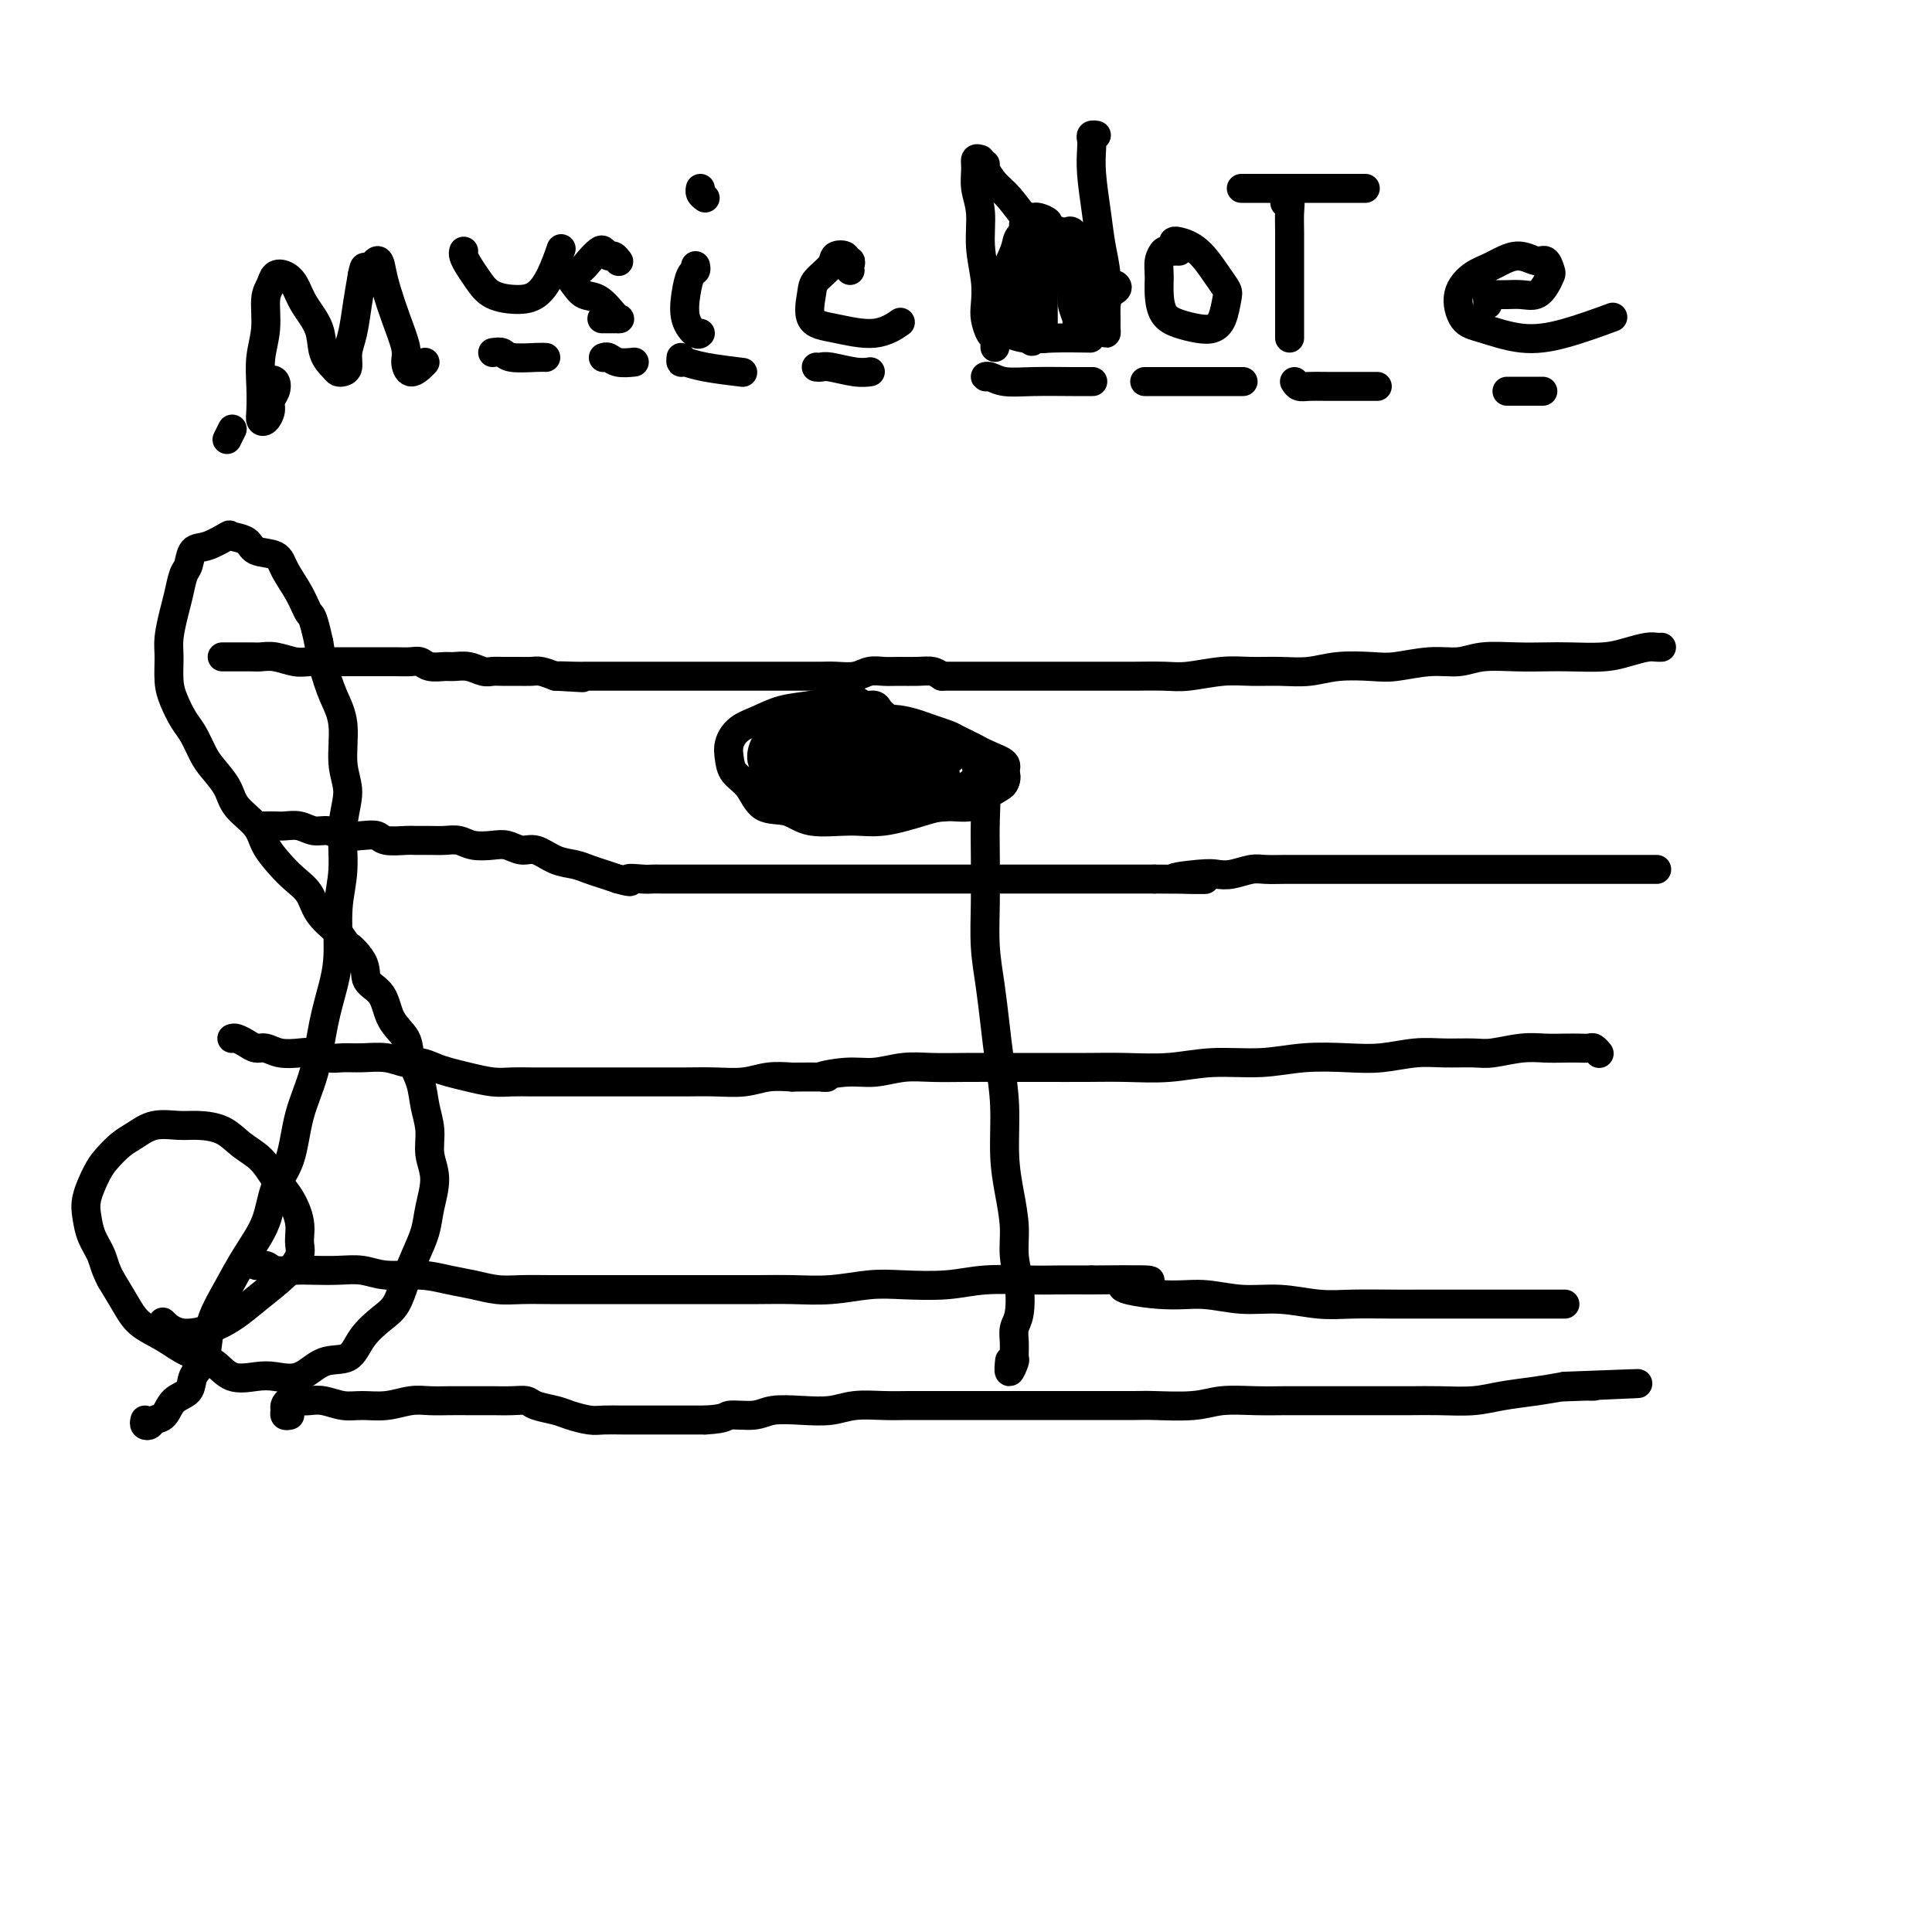 <svg viewBox='0 0 400 400' version='1.1' xmlns='http://www.w3.org/2000/svg' xmlns:xlink='http://www.w3.org/1999/xlink'><g fill='none' stroke='#000000' stroke-width='6' stroke-linecap='round' stroke-linejoin='round'><path d='M46,136c0.811,-0.001 1.623,-0.001 2,0c0.377,0.001 0.320,0.004 1,0c0.680,-0.004 2.096,-0.015 3,0c0.904,0.015 1.294,0.057 2,0c0.706,-0.057 1.726,-0.211 3,0c1.274,0.211 2.801,0.789 4,1c1.199,0.211 2.068,0.057 3,0c0.932,-0.057 1.925,-0.015 3,0c1.075,0.015 2.231,0.004 3,0c0.769,-0.004 1.149,-0.001 2,0c0.851,0.001 2.171,0.001 3,0c0.829,-0.001 1.167,-0.001 2,0c0.833,0.001 2.161,0.004 3,0c0.839,-0.004 1.187,-0.015 2,0c0.813,0.015 2.090,0.057 3,0c0.910,-0.057 1.454,-0.212 2,0c0.546,0.212 1.095,0.793 2,1c0.905,0.207 2.168,0.041 3,0c0.832,-0.041 1.233,0.041 2,0c0.767,-0.041 1.899,-0.207 3,0c1.101,0.207 2.172,0.788 3,1c0.828,0.212 1.414,0.056 2,0c0.586,-0.056 1.171,-0.012 2,0c0.829,0.012 1.903,-0.007 3,0c1.097,0.007 2.219,0.040 3,0c0.781,-0.040 1.223,-0.154 2,0c0.777,0.154 1.888,0.577 3,1'/><path d='M115,140c10.743,0.619 3.100,0.166 1,0c-2.100,-0.166 1.342,-0.044 3,0c1.658,0.044 1.532,0.012 2,0c0.468,-0.012 1.529,-0.003 2,0c0.471,0.003 0.353,0.001 1,0c0.647,-0.001 2.060,-0.000 3,0c0.940,0.000 1.407,0.000 2,0c0.593,-0.000 1.313,-0.000 2,0c0.687,0.000 1.342,0.000 2,0c0.658,-0.000 1.317,-0.000 2,0c0.683,0.000 1.388,0.000 2,0c0.612,-0.000 1.130,-0.000 2,0c0.870,0.000 2.091,0.000 3,0c0.909,-0.000 1.506,-0.000 2,0c0.494,0.000 0.884,0.000 2,0c1.116,-0.000 2.959,-0.000 4,0c1.041,0.000 1.279,0.000 2,0c0.721,-0.000 1.925,-0.000 3,0c1.075,0.000 2.020,0.000 3,0c0.980,-0.000 1.994,-0.000 3,0c1.006,0.000 2.006,0.001 3,0c0.994,-0.001 1.984,-0.004 3,0c1.016,0.004 2.057,0.015 3,0c0.943,-0.015 1.788,-0.057 3,0c1.212,0.057 2.793,0.212 4,0c1.207,-0.212 2.042,-0.789 3,-1c0.958,-0.211 2.038,-0.054 3,0c0.962,0.054 1.804,0.004 3,0c1.196,-0.004 2.745,0.037 4,0c1.255,-0.037 2.216,-0.154 3,0c0.784,0.154 1.392,0.577 2,1'/><path d='M195,140c13.078,0.000 5.774,0.000 4,0c-1.774,-0.000 1.984,-0.000 4,0c2.016,0.000 2.291,0.000 3,0c0.709,-0.000 1.852,-0.000 3,0c1.148,0.000 2.300,0.000 4,0c1.700,-0.000 3.949,-0.000 6,0c2.051,0.000 3.904,0.001 6,0c2.096,-0.001 4.436,-0.004 6,0c1.564,0.004 2.352,0.015 4,0c1.648,-0.015 4.154,-0.057 6,0c1.846,0.057 3.031,0.212 5,0c1.969,-0.212 4.722,-0.793 7,-1c2.278,-0.207 4.079,-0.042 6,0c1.921,0.042 3.960,-0.040 6,0c2.040,0.040 4.081,0.203 6,0c1.919,-0.203 3.717,-0.771 6,-1c2.283,-0.229 5.052,-0.118 7,0c1.948,0.118 3.075,0.242 5,0c1.925,-0.242 4.647,-0.849 7,-1c2.353,-0.151 4.338,0.156 6,0c1.662,-0.156 3.000,-0.773 5,-1c2.000,-0.227 4.663,-0.064 7,0c2.337,0.064 4.349,0.027 6,0c1.651,-0.027 2.943,-0.046 5,0c2.057,0.046 4.881,0.156 7,0c2.119,-0.156 3.535,-0.578 5,-1c1.465,-0.422 2.980,-0.845 4,-1c1.020,-0.155 1.544,-0.042 2,0c0.456,0.042 0.845,0.012 1,0c0.155,-0.012 0.078,-0.006 0,0'/><path d='M54,171c-0.064,-0.001 -0.127,-0.001 0,0c0.127,0.001 0.446,0.004 1,0c0.554,-0.004 1.345,-0.016 2,0c0.655,0.016 1.175,0.061 2,0c0.825,-0.061 1.957,-0.226 3,0c1.043,0.226 1.999,0.844 3,1c1.001,0.156 2.048,-0.151 3,0c0.952,0.151 1.810,0.758 3,1c1.190,0.242 2.713,0.117 4,0c1.287,-0.117 2.340,-0.228 3,0c0.660,0.228 0.928,0.793 2,1c1.072,0.207 2.948,0.054 4,0c1.052,-0.054 1.281,-0.011 2,0c0.719,0.011 1.929,-0.011 3,0c1.071,0.011 2.005,0.054 3,0c0.995,-0.054 2.051,-0.206 3,0c0.949,0.206 1.789,0.771 3,1c1.211,0.229 2.791,0.121 4,0c1.209,-0.121 2.046,-0.254 3,0c0.954,0.254 2.026,0.894 3,1c0.974,0.106 1.849,-0.322 3,0c1.151,0.322 2.576,1.396 4,2c1.424,0.604 2.846,0.739 4,1c1.154,0.261 2.042,0.647 3,1c0.958,0.353 1.988,0.672 3,1c1.012,0.328 2.006,0.664 3,1'/><path d='M128,182c3.856,1.083 1.996,0.290 2,0c0.004,-0.290 1.873,-0.078 3,0c1.127,0.078 1.514,0.021 2,0c0.486,-0.021 1.073,-0.006 2,0c0.927,0.006 2.194,0.001 3,0c0.806,-0.001 1.151,-0.000 2,0c0.849,0.000 2.204,0.000 3,0c0.796,-0.000 1.034,-0.000 2,0c0.966,0.000 2.659,0.000 4,0c1.341,-0.000 2.329,-0.000 3,0c0.671,0.000 1.026,0.000 2,0c0.974,-0.000 2.567,-0.000 4,0c1.433,0.000 2.708,0.000 4,0c1.292,-0.000 2.603,-0.000 4,0c1.397,0.000 2.881,0.000 4,0c1.119,-0.000 1.873,-0.000 3,0c1.127,0.000 2.628,0.000 4,0c1.372,-0.000 2.614,-0.000 4,0c1.386,0.000 2.914,0.000 4,0c1.086,-0.000 1.729,-0.000 3,0c1.271,0.000 3.171,0.000 5,0c1.829,-0.000 3.588,-0.000 5,0c1.412,0.000 2.478,0.000 4,0c1.522,-0.000 3.501,-0.000 5,0c1.499,0.000 2.519,0.000 4,0c1.481,0.000 3.424,-0.000 5,0c1.576,0.000 2.784,0.000 4,0c1.216,0.000 2.439,-0.000 4,0c1.561,0.000 3.459,0.000 5,0c1.541,0.000 2.726,-0.000 4,0c1.274,0.000 2.637,0.000 4,0'/><path d='M239,182c18.117,0.060 7.911,0.208 5,0c-2.911,-0.208 1.473,-0.774 4,-1c2.527,-0.226 3.197,-0.113 4,0c0.803,0.113 1.740,0.226 3,0c1.260,-0.226 2.843,-0.793 4,-1c1.157,-0.207 1.886,-0.056 3,0c1.114,0.056 2.611,0.015 4,0c1.389,-0.015 2.670,-0.004 4,0c1.330,0.004 2.708,0.001 4,0c1.292,-0.001 2.499,-0.000 4,0c1.501,0.000 3.295,0.000 5,0c1.705,-0.000 3.320,-0.000 5,0c1.680,0.000 3.425,0.000 5,0c1.575,-0.000 2.981,-0.000 4,0c1.019,0.000 1.653,0.000 4,0c2.347,-0.000 6.407,-0.000 9,0c2.593,0.000 3.718,0.000 6,0c2.282,-0.000 5.722,-0.000 8,0c2.278,0.000 3.394,0.000 5,0c1.606,-0.000 3.702,-0.000 5,0c1.298,0.000 1.798,0.000 3,0c1.202,-0.000 3.106,-0.000 4,0c0.894,0.000 0.779,0.000 1,0c0.221,-0.000 0.777,-0.000 1,0c0.223,0.000 0.111,0.000 0,0'/><path d='M48,215c0.245,-0.081 0.490,-0.162 1,0c0.510,0.162 1.284,0.565 2,1c0.716,0.435 1.374,0.900 2,1c0.626,0.100 1.220,-0.166 2,0c0.780,0.166 1.744,0.762 3,1c1.256,0.238 2.803,0.117 4,0c1.197,-0.117 2.045,-0.228 3,0c0.955,0.228 2.016,0.797 3,1c0.984,0.203 1.891,0.039 3,0c1.109,-0.039 2.422,0.045 4,0c1.578,-0.045 3.422,-0.219 5,0c1.578,0.219 2.889,0.832 4,1c1.111,0.168 2.022,-0.109 3,0c0.978,0.109 2.021,0.604 3,1c0.979,0.396 1.892,0.695 3,1c1.108,0.305 2.409,0.618 4,1c1.591,0.382 3.472,0.834 5,1c1.528,0.166 2.704,0.044 4,0c1.296,-0.044 2.712,-0.012 4,0c1.288,0.012 2.448,0.003 4,0c1.552,-0.003 3.495,-0.001 5,0c1.505,0.001 2.571,0.000 4,0c1.429,-0.000 3.220,-0.000 5,0c1.780,0.000 3.550,0.001 5,0c1.450,-0.001 2.582,-0.004 4,0c1.418,0.004 3.123,0.015 5,0c1.877,-0.015 3.926,-0.056 6,0c2.074,0.056 4.174,0.207 6,0c1.826,-0.207 3.379,-0.774 5,-1c1.621,-0.226 3.311,-0.113 5,0'/><path d='M164,223c10.724,-0.090 6.533,0.186 6,0c-0.533,-0.186 2.591,-0.835 5,-1c2.409,-0.165 4.102,0.152 6,0c1.898,-0.152 4.002,-0.773 6,-1c1.998,-0.227 3.890,-0.061 6,0c2.110,0.061 4.437,0.016 7,0c2.563,-0.016 5.361,-0.003 8,0c2.639,0.003 5.118,-0.003 8,0c2.882,0.003 6.169,0.016 9,0c2.831,-0.016 5.208,-0.061 8,0c2.792,0.061 5.998,0.226 9,0c3.002,-0.226 5.798,-0.844 9,-1c3.202,-0.156 6.809,0.151 10,0c3.191,-0.151 5.965,-0.758 9,-1c3.035,-0.242 6.332,-0.118 9,0c2.668,0.118 4.707,0.229 7,0c2.293,-0.229 4.839,-0.797 7,-1c2.161,-0.203 3.936,-0.040 6,0c2.064,0.040 4.418,-0.042 6,0c1.582,0.042 2.391,0.207 4,0c1.609,-0.207 4.017,-0.787 6,-1c1.983,-0.213 3.539,-0.058 5,0c1.461,0.058 2.826,0.019 4,0c1.174,-0.019 2.157,-0.019 3,0c0.843,0.019 1.546,0.057 2,0c0.454,-0.057 0.661,-0.208 1,0c0.339,0.208 0.811,0.774 1,1c0.189,0.226 0.094,0.113 0,0'/><path d='M53,261c-0.192,0.453 -0.384,0.906 0,1c0.384,0.094 1.343,-0.171 2,0c0.657,0.171 1.011,0.777 2,1c0.989,0.223 2.614,0.064 4,0c1.386,-0.064 2.533,-0.032 4,0c1.467,0.032 3.256,0.064 5,0c1.744,-0.064 3.445,-0.225 5,0c1.555,0.225 2.964,0.834 5,1c2.036,0.166 4.700,-0.113 7,0c2.300,0.113 4.238,0.619 6,1c1.762,0.381 3.349,0.638 5,1c1.651,0.362 3.367,0.829 5,1c1.633,0.171 3.184,0.046 5,0c1.816,-0.046 3.898,-0.012 6,0c2.102,0.012 4.223,0.003 6,0c1.777,-0.003 3.211,-0.001 5,0c1.789,0.001 3.932,0.000 6,0c2.068,-0.000 4.059,-0.000 6,0c1.941,0.000 3.832,0.001 6,0c2.168,-0.001 4.613,-0.004 7,0c2.387,0.004 4.718,0.015 7,0c2.282,-0.015 4.517,-0.056 7,0c2.483,0.056 5.216,0.207 8,0c2.784,-0.207 5.619,-0.774 8,-1c2.381,-0.226 4.308,-0.113 7,0c2.692,0.113 6.150,0.226 9,0c2.850,-0.226 5.094,-0.793 8,-1c2.906,-0.207 6.475,-0.056 9,0c2.525,0.056 4.007,0.016 6,0c1.993,-0.016 4.496,-0.008 7,0'/><path d='M226,265c20.308,-0.209 9.577,0.269 7,1c-2.577,0.731 3.001,1.716 7,2c3.999,0.284 6.418,-0.134 9,0c2.582,0.134 5.326,0.821 8,1c2.674,0.179 5.277,-0.148 8,0c2.723,0.148 5.564,0.772 8,1c2.436,0.228 4.465,0.061 7,0c2.535,-0.061 5.577,-0.016 8,0c2.423,0.016 4.228,0.004 6,0c1.772,-0.004 3.511,-0.001 5,0c1.489,0.001 2.730,0.000 4,0c1.270,-0.000 2.570,-0.000 4,0c1.430,0.000 2.989,0.000 4,0c1.011,-0.000 1.475,-0.000 2,0c0.525,0.000 1.110,0.000 2,0c0.890,-0.000 2.083,-0.000 3,0c0.917,0.000 1.556,0.000 2,0c0.444,-0.000 0.694,-0.000 1,0c0.306,0.000 0.670,0.000 1,0c0.330,-0.000 0.627,-0.000 1,0c0.373,0.000 0.821,0.000 1,0c0.179,-0.000 0.090,-0.000 0,0'/><path d='M60,293c-0.427,0.091 -0.855,0.182 -1,0c-0.145,-0.182 -0.009,-0.637 0,-1c0.009,-0.363 -0.109,-0.634 0,-1c0.109,-0.366 0.444,-0.826 1,-1c0.556,-0.174 1.333,-0.061 2,0c0.667,0.061 1.223,0.070 2,0c0.777,-0.070 1.775,-0.219 3,0c1.225,0.219 2.676,0.805 4,1c1.324,0.195 2.520,-0.000 4,0c1.480,0.000 3.242,0.196 5,0c1.758,-0.196 3.511,-0.785 5,-1c1.489,-0.215 2.715,-0.058 4,0c1.285,0.058 2.630,0.016 4,0c1.370,-0.016 2.766,-0.005 4,0c1.234,0.005 2.307,0.004 3,0c0.693,-0.004 1.008,-0.012 2,0c0.992,0.012 2.662,0.045 4,0c1.338,-0.045 2.343,-0.166 3,0c0.657,0.166 0.965,0.619 2,1c1.035,0.381 2.797,0.691 4,1c1.203,0.309 1.846,0.619 3,1c1.154,0.381 2.819,0.834 4,1c1.181,0.166 1.880,0.044 3,0c1.120,-0.044 2.662,-0.012 4,0c1.338,0.012 2.472,0.003 4,0c1.528,-0.003 3.450,-0.001 5,0c1.550,0.001 2.729,0.000 4,0c1.271,-0.000 2.636,-0.000 4,0'/><path d='M146,294c4.587,-0.242 4.053,-0.849 5,-1c0.947,-0.151 3.374,0.152 5,0c1.626,-0.152 2.451,-0.759 4,-1c1.549,-0.241 3.824,-0.117 6,0c2.176,0.117 4.255,0.228 6,0c1.745,-0.228 3.157,-0.793 5,-1c1.843,-0.207 4.117,-0.055 6,0c1.883,0.055 3.373,0.015 5,0c1.627,-0.015 3.390,-0.004 5,0c1.610,0.004 3.068,0.001 5,0c1.932,-0.001 4.337,-0.000 6,0c1.663,0.000 2.585,0.000 4,0c1.415,-0.000 3.324,0.000 5,0c1.676,-0.000 3.119,-0.000 5,0c1.881,0.000 4.200,0.001 6,0c1.800,-0.001 3.080,-0.004 5,0c1.920,0.004 4.479,0.015 6,0c1.521,-0.015 2.003,-0.057 4,0c1.997,0.057 5.509,0.211 8,0c2.491,-0.211 3.961,-0.789 6,-1c2.039,-0.211 4.648,-0.057 7,0c2.352,0.057 4.449,0.015 6,0c1.551,-0.015 2.558,-0.004 5,0c2.442,0.004 6.319,0.002 9,0c2.681,-0.002 4.168,-0.003 6,0c1.832,0.003 4.011,0.012 6,0c1.989,-0.012 3.787,-0.045 6,0c2.213,0.045 4.841,0.167 7,0c2.159,-0.167 3.851,-0.622 6,-1c2.149,-0.378 4.757,-0.679 7,-1c2.243,-0.321 4.122,-0.660 6,-1'/><path d='M324,287c28.192,-1.083 9.673,-0.290 3,0c-6.673,0.290 -1.500,0.078 1,0c2.500,-0.078 2.327,-0.021 2,0c-0.327,0.021 -0.808,0.006 -1,0c-0.192,-0.006 -0.096,-0.003 0,0'/><path d='M30,294c-0.096,0.395 -0.193,0.789 0,1c0.193,0.211 0.675,0.237 1,0c0.325,-0.237 0.492,-0.738 1,-1c0.508,-0.262 1.358,-0.285 2,-1c0.642,-0.715 1.075,-2.122 2,-3c0.925,-0.878 2.340,-1.227 3,-2c0.660,-0.773 0.563,-1.972 1,-3c0.437,-1.028 1.407,-1.886 2,-3c0.593,-1.114 0.810,-2.483 1,-4c0.190,-1.517 0.353,-3.181 1,-5c0.647,-1.819 1.777,-3.791 3,-6c1.223,-2.209 2.539,-4.654 4,-7c1.461,-2.346 3.067,-4.594 4,-7c0.933,-2.406 1.194,-4.969 2,-7c0.806,-2.031 2.156,-3.528 3,-6c0.844,-2.472 1.183,-5.917 2,-9c0.817,-3.083 2.113,-5.803 3,-9c0.887,-3.197 1.366,-6.872 2,-10c0.634,-3.128 1.422,-5.710 2,-8c0.578,-2.290 0.944,-4.289 1,-7c0.056,-2.711 -0.199,-6.136 0,-9c0.199,-2.864 0.854,-5.167 1,-8c0.146,-2.833 -0.215,-6.195 0,-9c0.215,-2.805 1.007,-5.054 1,-7c-0.007,-1.946 -0.814,-3.591 -1,-6c-0.186,-2.409 0.249,-5.584 0,-8c-0.249,-2.416 -1.182,-4.074 -2,-6c-0.818,-1.926 -1.519,-4.122 -2,-6c-0.481,-1.878 -0.740,-3.439 -1,-5'/><path d='M66,133c-1.304,-5.981 -1.565,-5.433 -2,-6c-0.435,-0.567 -1.046,-2.250 -2,-4c-0.954,-1.750 -2.253,-3.568 -3,-5c-0.747,-1.432 -0.943,-2.477 -2,-3c-1.057,-0.523 -2.975,-0.525 -4,-1c-1.025,-0.475 -1.157,-1.422 -2,-2c-0.843,-0.578 -2.397,-0.786 -3,-1c-0.603,-0.214 -0.256,-0.435 -1,0c-0.744,0.435 -2.581,1.526 -4,2c-1.419,0.474 -2.422,0.330 -3,1c-0.578,0.670 -0.733,2.153 -1,3c-0.267,0.847 -0.646,1.057 -1,2c-0.354,0.943 -0.684,2.618 -1,4c-0.316,1.382 -0.618,2.469 -1,4c-0.382,1.531 -0.842,3.505 -1,5c-0.158,1.495 -0.012,2.510 0,4c0.012,1.490 -0.110,3.456 0,5c0.110,1.544 0.451,2.667 1,4c0.549,1.333 1.306,2.877 2,4c0.694,1.123 1.324,1.826 2,3c0.676,1.174 1.396,2.820 2,4c0.604,1.180 1.091,1.893 2,3c0.909,1.107 2.238,2.607 3,4c0.762,1.393 0.955,2.680 2,4c1.045,1.320 2.941,2.673 4,4c1.059,1.327 1.279,2.626 2,4c0.721,1.374 1.942,2.821 3,4c1.058,1.179 1.954,2.089 3,3c1.046,0.911 2.243,1.822 3,3c0.757,1.178 1.073,2.622 2,4c0.927,1.378 2.463,2.689 4,4'/><path d='M70,193c5.535,7.980 2.374,3.929 2,3c-0.374,-0.929 2.040,1.262 3,3c0.960,1.738 0.466,3.023 1,4c0.534,0.977 2.097,1.646 3,3c0.903,1.354 1.145,3.393 2,5c0.855,1.607 2.324,2.781 3,4c0.676,1.219 0.558,2.482 1,4c0.442,1.518 1.444,3.293 2,5c0.556,1.707 0.668,3.348 1,5c0.332,1.652 0.886,3.315 1,5c0.114,1.685 -0.210,3.391 0,5c0.210,1.609 0.954,3.121 1,5c0.046,1.879 -0.606,4.124 -1,6c-0.394,1.876 -0.530,3.383 -1,5c-0.470,1.617 -1.274,3.344 -2,5c-0.726,1.656 -1.375,3.239 -2,5c-0.625,1.761 -1.226,3.698 -2,5c-0.774,1.302 -1.721,1.968 -3,3c-1.279,1.032 -2.891,2.431 -4,4c-1.109,1.569 -1.716,3.310 -3,4c-1.284,0.690 -3.246,0.331 -5,1c-1.754,0.669 -3.300,2.365 -5,3c-1.700,0.635 -3.553,0.207 -5,0c-1.447,-0.207 -2.490,-0.194 -4,0c-1.510,0.194 -3.489,0.569 -5,0c-1.511,-0.569 -2.554,-2.083 -4,-3c-1.446,-0.917 -3.296,-1.237 -5,-2c-1.704,-0.763 -3.261,-1.967 -5,-3c-1.739,-1.033 -3.661,-1.893 -5,-3c-1.339,-1.107 -2.097,-2.459 -3,-4c-0.903,-1.541 -1.952,-3.270 -3,-5'/><path d='M23,265c-1.274,-2.335 -1.460,-3.672 -2,-5c-0.540,-1.328 -1.436,-2.648 -2,-4c-0.564,-1.352 -0.797,-2.736 -1,-4c-0.203,-1.264 -0.375,-2.407 0,-4c0.375,-1.593 1.299,-3.636 2,-5c0.701,-1.364 1.181,-2.050 2,-3c0.819,-0.950 1.978,-2.164 3,-3c1.022,-0.836 1.908,-1.295 3,-2c1.092,-0.705 2.392,-1.658 4,-2c1.608,-0.342 3.526,-0.073 5,0c1.474,0.073 2.505,-0.049 4,0c1.495,0.049 3.453,0.269 5,1c1.547,0.731 2.681,1.973 4,3c1.319,1.027 2.822,1.839 4,3c1.178,1.161 2.030,2.669 3,4c0.970,1.331 2.057,2.483 3,4c0.943,1.517 1.742,3.398 2,5c0.258,1.602 -0.023,2.925 0,4c0.023,1.075 0.352,1.901 0,3c-0.352,1.099 -1.384,2.469 -3,4c-1.616,1.531 -3.817,3.222 -6,5c-2.183,1.778 -4.348,3.641 -7,5c-2.652,1.359 -5.791,2.212 -8,2c-2.209,-0.212 -3.488,-1.489 -4,-2c-0.512,-0.511 -0.256,-0.255 0,0'/><path d='M183,148c-0.360,-0.302 -0.721,-0.604 -1,-1c-0.279,-0.396 -0.477,-0.888 -1,-1c-0.523,-0.112 -1.370,0.154 -2,0c-0.630,-0.154 -1.042,-0.729 -2,-1c-0.958,-0.271 -2.462,-0.239 -4,0c-1.538,0.239 -3.109,0.686 -5,1c-1.891,0.314 -4.101,0.496 -6,1c-1.899,0.504 -3.488,1.332 -5,2c-1.512,0.668 -2.946,1.178 -4,2c-1.054,0.822 -1.729,1.958 -2,3c-0.271,1.042 -0.138,1.990 0,3c0.138,1.010 0.280,2.082 1,3c0.720,0.918 2.018,1.681 3,3c0.982,1.319 1.648,3.192 3,4c1.352,0.808 3.390,0.550 5,1c1.610,0.450 2.792,1.609 5,2c2.208,0.391 5.442,0.015 8,0c2.558,-0.015 4.442,0.330 7,0c2.558,-0.330 5.792,-1.335 8,-2c2.208,-0.665 3.390,-0.989 5,-1c1.610,-0.011 3.649,0.292 5,0c1.351,-0.292 2.013,-1.179 3,-2c0.987,-0.821 2.300,-1.575 3,-2c0.700,-0.425 0.786,-0.522 1,-1c0.214,-0.478 0.556,-1.336 0,-2c-0.556,-0.664 -2.011,-1.134 -3,-2c-0.989,-0.866 -1.512,-2.127 -3,-3c-1.488,-0.873 -3.940,-1.358 -6,-2c-2.060,-0.642 -3.727,-1.440 -6,-2c-2.273,-0.560 -5.150,-0.882 -8,-1c-2.850,-0.118 -5.671,-0.034 -8,0c-2.329,0.034 -4.164,0.017 -6,0'/><path d='M168,150c-6.240,-0.360 -4.842,1.240 -5,2c-0.158,0.760 -1.874,0.679 -3,1c-1.126,0.321 -1.661,1.044 -2,2c-0.339,0.956 -0.481,2.144 0,3c0.481,0.856 1.584,1.382 3,2c1.416,0.618 3.143,1.330 5,2c1.857,0.670 3.844,1.297 6,2c2.156,0.703 4.481,1.482 7,2c2.519,0.518 5.233,0.774 8,1c2.767,0.226 5.588,0.423 8,0c2.412,-0.423 4.414,-1.464 6,-2c1.586,-0.536 2.754,-0.565 4,-1c1.246,-0.435 2.569,-1.274 3,-2c0.431,-0.726 -0.030,-1.337 0,-2c0.030,-0.663 0.552,-1.379 0,-2c-0.552,-0.621 -2.178,-1.149 -4,-2c-1.822,-0.851 -3.838,-2.026 -6,-3c-2.162,-0.974 -4.469,-1.749 -7,-2c-2.531,-0.251 -5.287,0.021 -8,0c-2.713,-0.021 -5.382,-0.334 -8,0c-2.618,0.334 -5.183,1.316 -7,2c-1.817,0.684 -2.884,1.072 -4,2c-1.116,0.928 -2.279,2.398 -3,3c-0.721,0.602 -1.000,0.337 -1,1c-0.000,0.663 0.278,2.254 1,3c0.722,0.746 1.886,0.646 3,1c1.114,0.354 2.177,1.161 4,2c1.823,0.839 4.406,1.709 7,2c2.594,0.291 5.198,0.001 8,0c2.802,-0.001 5.800,0.285 8,0c2.200,-0.285 3.600,-1.143 5,-2'/><path d='M196,165c4.035,-0.684 3.624,-1.394 4,-2c0.376,-0.606 1.541,-1.106 2,-2c0.459,-0.894 0.212,-2.181 0,-3c-0.212,-0.819 -0.388,-1.172 -1,-2c-0.612,-0.828 -1.659,-2.133 -3,-3c-1.341,-0.867 -2.975,-1.298 -5,-2c-2.025,-0.702 -4.439,-1.676 -7,-2c-2.561,-0.324 -5.269,0.000 -7,0c-1.731,-0.000 -2.487,-0.326 -5,0c-2.513,0.326 -6.784,1.302 -9,2c-2.216,0.698 -2.379,1.117 -3,2c-0.621,0.883 -1.702,2.229 -2,3c-0.298,0.771 0.185,0.967 1,2c0.815,1.033 1.960,2.903 3,4c1.040,1.097 1.975,1.420 4,2c2.025,0.580 5.140,1.418 7,2c1.860,0.582 2.466,0.907 5,1c2.534,0.093 6.994,-0.045 10,0c3.006,0.045 4.556,0.275 6,0c1.444,-0.275 2.783,-1.054 4,-2c1.217,-0.946 2.313,-2.059 3,-3c0.687,-0.941 0.966,-1.709 1,-2c0.034,-0.291 -0.176,-0.103 -1,-1c-0.824,-0.897 -2.263,-2.878 -4,-4c-1.737,-1.122 -3.774,-1.385 -6,-2c-2.226,-0.615 -4.642,-1.581 -7,-2c-2.358,-0.419 -4.660,-0.292 -7,0c-2.340,0.292 -4.720,0.748 -7,1c-2.280,0.252 -4.460,0.299 -6,1c-1.540,0.701 -2.440,2.058 -3,3c-0.560,0.942 -0.780,1.471 -1,2'/><path d='M162,158c-0.397,1.361 0.612,2.263 1,3c0.388,0.737 0.157,1.309 1,2c0.843,0.691 2.761,1.502 5,2c2.239,0.498 4.799,0.681 7,1c2.201,0.319 4.044,0.772 6,1c1.956,0.228 4.027,0.232 6,0c1.973,-0.232 3.849,-0.699 5,-1c1.151,-0.301 1.579,-0.435 2,-1c0.421,-0.565 0.835,-1.559 1,-2c0.165,-0.441 0.079,-0.328 0,-1c-0.079,-0.672 -0.152,-2.128 -1,-3c-0.848,-0.872 -2.473,-1.160 -4,-2c-1.527,-0.840 -2.957,-2.234 -5,-3c-2.043,-0.766 -4.701,-0.906 -7,-1c-2.299,-0.094 -4.241,-0.142 -6,0c-1.759,0.142 -3.336,0.476 -5,1c-1.664,0.524 -3.416,1.239 -4,2c-0.584,0.761 0.000,1.567 0,2c-0.000,0.433 -0.584,0.494 0,1c0.584,0.506 2.337,1.457 4,2c1.663,0.543 3.237,0.680 5,1c1.763,0.320 3.716,0.825 6,1c2.284,0.175 4.898,0.020 7,0c2.102,-0.020 3.692,0.096 5,0c1.308,-0.096 2.335,-0.404 3,-1c0.665,-0.596 0.969,-1.480 1,-2c0.031,-0.520 -0.210,-0.675 -1,-1c-0.790,-0.325 -2.129,-0.819 -3,-1c-0.871,-0.181 -1.273,-0.049 -2,0c-0.727,0.049 -1.779,0.014 -3,0c-1.221,-0.014 -2.610,-0.007 -4,0'/><path d='M182,158c-2.259,0.206 -1.905,1.222 -2,2c-0.095,0.778 -0.637,1.318 -1,2c-0.363,0.682 -0.546,1.505 0,2c0.546,0.495 1.820,0.663 3,1c1.180,0.337 2.265,0.845 3,1c0.735,0.155 1.120,-0.042 2,0c0.880,0.042 2.256,0.323 3,0c0.744,-0.323 0.857,-1.251 1,-2c0.143,-0.749 0.317,-1.318 0,-2c-0.317,-0.682 -1.125,-1.478 -2,-2c-0.875,-0.522 -1.819,-0.772 -3,-1c-1.181,-0.228 -2.601,-0.436 -4,0c-1.399,0.436 -2.776,1.514 -4,2c-1.224,0.486 -2.293,0.378 -3,1c-0.707,0.622 -1.050,1.972 -1,3c0.050,1.028 0.493,1.734 1,2c0.507,0.266 1.077,0.092 2,0c0.923,-0.092 2.198,-0.103 3,0c0.802,0.103 1.131,0.318 2,0c0.869,-0.318 2.278,-1.170 3,-2c0.722,-0.830 0.756,-1.637 1,-2c0.244,-0.363 0.696,-0.280 0,-1c-0.696,-0.720 -2.540,-2.243 -4,-3c-1.460,-0.757 -2.535,-0.750 -4,-1c-1.465,-0.250 -3.320,-0.758 -5,-1c-1.680,-0.242 -3.184,-0.219 -4,0c-0.816,0.219 -0.942,0.633 -1,1c-0.058,0.367 -0.046,0.686 0,1c0.046,0.314 0.128,0.623 1,1c0.872,0.377 2.535,0.822 4,1c1.465,0.178 2.733,0.089 4,0'/><path d='M177,161c1.983,-0.020 2.942,-0.568 4,-1c1.058,-0.432 2.216,-0.746 3,-1c0.784,-0.254 1.194,-0.448 1,-1c-0.194,-0.552 -0.992,-1.462 -2,-2c-1.008,-0.538 -2.226,-0.702 -4,-1c-1.774,-0.298 -4.106,-0.729 -6,-1c-1.894,-0.271 -3.352,-0.382 -5,0c-1.648,0.382 -3.486,1.258 -5,2c-1.514,0.742 -2.704,1.349 -3,2c-0.296,0.651 0.300,1.345 1,2c0.700,0.655 1.502,1.269 3,2c1.498,0.731 3.690,1.578 6,2c2.310,0.422 4.736,0.419 7,0c2.264,-0.419 4.364,-1.253 6,-2c1.636,-0.747 2.807,-1.407 4,-2c1.193,-0.593 2.407,-1.118 3,-2c0.593,-0.882 0.565,-2.120 0,-3c-0.565,-0.880 -1.667,-1.403 -3,-2c-1.333,-0.597 -2.896,-1.269 -5,-2c-2.104,-0.731 -4.748,-1.521 -7,-2c-2.252,-0.479 -4.110,-0.648 -6,0c-1.890,0.648 -3.810,2.115 -5,3c-1.190,0.885 -1.650,1.190 -2,2c-0.350,0.810 -0.591,2.125 0,3c0.591,0.875 2.014,1.311 4,2c1.986,0.689 4.534,1.632 7,2c2.466,0.368 4.849,0.162 8,0c3.151,-0.162 7.072,-0.281 10,-1c2.928,-0.719 4.865,-2.040 6,-3c1.135,-0.960 1.467,-1.560 1,-2c-0.467,-0.440 -1.734,-0.720 -3,-1'/><path d='M195,154c-0.333,-0.500 -0.167,-0.250 0,0'/><path d='M204,160c-0.431,-0.089 -0.862,-0.178 -1,0c-0.138,0.178 0.015,0.622 0,1c-0.015,0.378 -0.200,0.688 0,1c0.200,0.312 0.785,0.625 1,2c0.215,1.375 0.061,3.810 0,6c-0.061,2.190 -0.027,4.134 0,7c0.027,2.866 0.048,6.654 0,10c-0.048,3.346 -0.167,6.249 0,9c0.167,2.751 0.618,5.349 1,8c0.382,2.651 0.693,5.354 1,8c0.307,2.646 0.608,5.235 1,8c0.392,2.765 0.875,5.708 1,9c0.125,3.292 -0.106,6.934 0,10c0.106,3.066 0.551,5.556 1,8c0.449,2.444 0.901,4.842 1,7c0.099,2.158 -0.155,4.075 0,6c0.155,1.925 0.721,3.858 1,6c0.279,2.142 0.272,4.495 0,6c-0.272,1.505 -0.809,2.164 -1,3c-0.191,0.836 -0.037,1.849 0,3c0.037,1.151 -0.043,2.441 0,3c0.043,0.559 0.207,0.387 0,1c-0.207,0.613 -0.787,2.011 -1,2c-0.213,-0.011 -0.061,-1.432 0,-2c0.061,-0.568 0.030,-0.284 0,0'/><path d='M47,91c0.417,-0.833 0.833,-1.667 1,-2c0.167,-0.333 0.083,-0.167 0,0'/><path d='M55,82c0.451,-0.209 0.901,-0.418 1,-1c0.099,-0.582 -0.155,-1.538 0,-2c0.155,-0.462 0.718,-0.432 1,0c0.282,0.432 0.282,1.266 0,2c-0.282,0.734 -0.846,1.370 -1,2c-0.154,0.630 0.103,1.255 0,2c-0.103,0.745 -0.564,1.611 -1,2c-0.436,0.389 -0.845,0.301 -1,0c-0.155,-0.301 -0.057,-0.815 0,-2c0.057,-1.185 0.071,-3.041 0,-5c-0.071,-1.959 -0.227,-4.021 0,-6c0.227,-1.979 0.837,-3.876 1,-6c0.163,-2.124 -0.122,-4.473 0,-6c0.122,-1.527 0.650,-2.230 1,-3c0.350,-0.770 0.521,-1.607 1,-2c0.479,-0.393 1.265,-0.342 2,0c0.735,0.342 1.419,0.974 2,2c0.581,1.026 1.059,2.447 2,4c0.941,1.553 2.346,3.240 3,5c0.654,1.760 0.557,3.595 1,5c0.443,1.405 1.424,2.382 2,3c0.576,0.618 0.746,0.877 1,1c0.254,0.123 0.593,0.110 1,0c0.407,-0.110 0.883,-0.317 1,-1c0.117,-0.683 -0.123,-1.843 0,-3c0.123,-1.157 0.610,-2.312 1,-4c0.390,-1.688 0.683,-3.911 1,-6c0.317,-2.089 0.659,-4.045 1,-6'/><path d='M75,57c0.583,-3.024 0.540,-1.084 1,-1c0.460,0.084 1.423,-1.688 2,-2c0.577,-0.312 0.767,0.836 1,2c0.233,1.164 0.509,2.345 1,4c0.491,1.655 1.196,3.786 2,6c0.804,2.214 1.708,4.513 2,6c0.292,1.487 -0.027,2.164 0,3c0.027,0.836 0.399,1.832 1,2c0.601,0.168 1.431,-0.493 2,-1c0.569,-0.507 0.877,-0.859 1,-1c0.123,-0.141 0.062,-0.070 0,0'/><path d='M102,73c0.754,-0.113 1.509,-0.226 2,0c0.491,0.226 0.719,0.793 2,1c1.281,0.207 3.614,0.056 5,0c1.386,-0.056 1.825,-0.016 2,0c0.175,0.016 0.088,0.008 0,0'/><path d='M125,74c-0.077,0.030 -0.153,0.061 0,0c0.153,-0.061 0.536,-0.212 1,0c0.464,0.212 1.010,0.788 2,1c0.990,0.212 2.426,0.061 3,0c0.574,-0.061 0.287,-0.030 0,0'/><path d='M141,74c-0.048,0.445 -0.096,0.890 0,1c0.096,0.110 0.335,-0.115 1,0c0.665,0.115 1.756,0.569 4,1c2.244,0.431 5.641,0.837 7,1c1.359,0.163 0.679,0.081 0,0'/><path d='M169,76c0.324,0.030 0.648,0.061 1,0c0.352,-0.061 0.734,-0.212 2,0c1.266,0.212 3.418,0.788 5,1c1.582,0.212 2.595,0.061 3,0c0.405,-0.061 0.203,-0.030 0,0'/><path d='M205,78c-0.479,0.030 -0.957,0.061 -1,0c-0.043,-0.061 0.350,-0.212 1,0c0.650,0.212 1.558,0.789 3,1c1.442,0.211 3.417,0.057 6,0c2.583,-0.057 5.772,-0.015 8,0c2.228,0.015 3.494,0.004 4,0c0.506,-0.004 0.253,-0.002 0,0'/><path d='M237,79c0.829,0.000 1.659,0.000 2,0c0.341,0.000 0.194,0.000 1,0c0.806,0.000 2.567,0.000 4,0c1.433,0.000 2.539,0.000 4,0c1.461,0.000 3.278,0.000 5,0c1.722,0.000 3.349,0.000 4,0c0.651,0.000 0.325,0.000 0,0'/><path d='M268,79c0.267,0.423 0.534,0.845 1,1c0.466,0.155 1.130,0.041 2,0c0.870,-0.041 1.944,-0.011 4,0c2.056,0.011 5.092,0.003 7,0c1.908,-0.003 2.688,-0.001 3,0c0.312,0.001 0.156,0.000 0,0'/><path d='M312,81c0.822,0.000 1.644,0.000 3,0c1.356,0.000 3.244,0.000 4,0c0.756,0.000 0.378,0.000 0,0'/><path d='M176,56c-0.035,-0.302 -0.069,-0.604 0,-1c0.069,-0.396 0.242,-0.886 0,-1c-0.242,-0.114 -0.898,0.147 -1,0c-0.102,-0.147 0.352,-0.702 0,-1c-0.352,-0.298 -1.509,-0.340 -2,0c-0.491,0.340 -0.316,1.060 -1,2c-0.684,0.940 -2.229,2.100 -3,3c-0.771,0.900 -0.770,1.540 -1,3c-0.230,1.460 -0.691,3.739 0,5c0.691,1.261 2.536,1.503 5,2c2.464,0.497 5.548,1.249 8,1c2.452,-0.249 4.272,-1.500 5,-2c0.728,-0.500 0.364,-0.250 0,0'/><path d='M308,63c0.025,-0.309 0.050,-0.619 0,-1c-0.050,-0.381 -0.177,-0.835 0,-1c0.177,-0.165 0.656,-0.043 1,0c0.344,0.043 0.554,0.006 1,0c0.446,-0.006 1.128,0.019 2,0c0.872,-0.019 1.933,-0.084 3,0c1.067,0.084 2.140,0.316 3,0c0.860,-0.316 1.508,-1.179 2,-2c0.492,-0.821 0.829,-1.598 1,-2c0.171,-0.402 0.178,-0.427 0,-1c-0.178,-0.573 -0.539,-1.694 -1,-2c-0.461,-0.306 -1.021,0.201 -2,0c-0.979,-0.201 -2.376,-1.112 -4,-1c-1.624,0.112 -3.474,1.247 -5,2c-1.526,0.753 -2.729,1.124 -4,2c-1.271,0.876 -2.610,2.258 -3,4c-0.390,1.742 0.170,3.843 1,5c0.830,1.157 1.930,1.371 4,2c2.070,0.629 5.112,1.674 8,2c2.888,0.326 5.624,-0.066 9,-1c3.376,-0.934 7.393,-2.410 9,-3c1.607,-0.590 0.803,-0.295 0,0'/><path d='M244,52c0.089,0.003 0.178,0.006 0,0c-0.178,-0.006 -0.622,-0.022 -1,0c-0.378,0.022 -0.690,0.080 -1,0c-0.310,-0.080 -0.617,-0.299 -1,0c-0.383,0.299 -0.841,1.116 -1,2c-0.159,0.884 -0.020,1.834 0,3c0.020,1.166 -0.080,2.548 0,4c0.080,1.452 0.340,2.974 1,4c0.660,1.026 1.721,1.558 3,2c1.279,0.442 2.775,0.796 4,1c1.225,0.204 2.180,0.258 3,0c0.820,-0.258 1.504,-0.828 2,-2c0.496,-1.172 0.802,-2.945 1,-4c0.198,-1.055 0.288,-1.393 0,-2c-0.288,-0.607 -0.953,-1.483 -2,-3c-1.047,-1.517 -2.477,-3.675 -4,-5c-1.523,-1.325 -3.141,-1.818 -4,-2c-0.859,-0.182 -0.960,-0.052 -1,0c-0.040,0.052 -0.020,0.026 0,0'/><path d='M128,54c0.090,0.120 0.180,0.241 0,0c-0.180,-0.241 -0.629,-0.843 -1,-1c-0.371,-0.157 -0.665,0.133 -1,0c-0.335,-0.133 -0.711,-0.688 -1,-1c-0.289,-0.312 -0.492,-0.379 -1,0c-0.508,0.379 -1.322,1.205 -2,2c-0.678,0.795 -1.221,1.559 -2,2c-0.779,0.441 -1.796,0.559 -2,1c-0.204,0.441 0.404,1.204 1,2c0.596,0.796 1.178,1.625 2,2c0.822,0.375 1.883,0.297 3,1c1.117,0.703 2.288,2.188 3,3c0.712,0.812 0.964,0.950 1,1c0.036,0.050 -0.145,0.014 0,0c0.145,-0.014 0.616,-0.004 0,0c-0.616,0.004 -2.319,0.001 -3,0c-0.681,-0.001 -0.341,-0.001 0,0'/><path d='M96,52c-0.068,0.265 -0.136,0.530 0,1c0.136,0.470 0.476,1.144 1,2c0.524,0.856 1.232,1.894 2,3c0.768,1.106 1.597,2.282 3,3c1.403,0.718 3.382,0.980 5,1c1.618,0.020 2.877,-0.201 4,-1c1.123,-0.799 2.110,-2.177 3,-4c0.890,-1.823 1.683,-4.092 2,-5c0.317,-0.908 0.159,-0.454 0,0'/><path d='M144,55c0.087,0.397 0.173,0.793 0,1c-0.173,0.207 -0.607,0.223 -1,1c-0.393,0.777 -0.746,2.313 -1,4c-0.254,1.687 -0.408,3.524 0,5c0.408,1.476 1.379,2.590 2,3c0.621,0.410 0.892,0.117 1,0c0.108,-0.117 0.054,-0.059 0,0'/><path d='M146,41c-0.422,-0.311 -0.844,-0.622 -1,-1c-0.156,-0.378 -0.044,-0.822 0,-1c0.044,-0.178 0.022,-0.089 0,0'/><path d='M219,57c0.013,-0.338 0.026,-0.676 0,-1c-0.026,-0.324 -0.092,-0.632 0,-1c0.092,-0.368 0.341,-0.794 0,-1c-0.341,-0.206 -1.272,-0.190 -2,0c-0.728,0.190 -1.253,0.554 -2,1c-0.747,0.446 -1.716,0.975 -3,2c-1.284,1.025 -2.882,2.548 -4,4c-1.118,1.452 -1.756,2.834 -2,4c-0.244,1.166 -0.096,2.116 1,3c1.096,0.884 3.139,1.701 5,2c1.861,0.299 3.539,0.081 6,0c2.461,-0.081 5.703,-0.023 7,0c1.297,0.023 0.648,0.012 0,0'/><path d='M208,65c0.091,0.115 0.182,0.230 0,0c-0.182,-0.230 -0.638,-0.804 -1,-1c-0.362,-0.196 -0.630,-0.014 -1,0c-0.370,0.014 -0.841,-0.140 -1,0c-0.159,0.140 -0.005,0.573 0,1c0.005,0.427 -0.138,0.848 0,1c0.138,0.152 0.557,0.034 1,0c0.443,-0.034 0.910,0.017 1,0c0.090,-0.017 -0.199,-0.101 0,-1c0.199,-0.899 0.884,-2.611 1,-4c0.116,-1.389 -0.339,-2.453 0,-4c0.339,-1.547 1.471,-3.577 2,-5c0.529,-1.423 0.456,-2.238 1,-3c0.544,-0.762 1.704,-1.469 2,-2c0.296,-0.531 -0.273,-0.885 0,-1c0.273,-0.115 1.386,0.009 2,0c0.614,-0.009 0.727,-0.150 1,0c0.273,0.150 0.704,0.592 1,1c0.296,0.408 0.458,0.784 1,1c0.542,0.216 1.466,0.273 2,1c0.534,0.727 0.678,2.122 1,3c0.322,0.878 0.822,1.237 1,2c0.178,0.763 0.034,1.931 0,3c-0.034,1.069 0.042,2.039 0,3c-0.042,0.961 -0.204,1.913 0,3c0.204,1.087 0.772,2.311 1,3c0.228,0.689 0.114,0.845 0,1'/><path d='M223,67c0.309,2.474 0.083,1.158 0,1c-0.083,-0.158 -0.021,0.842 0,1c0.021,0.158 0.002,-0.527 0,-1c-0.002,-0.473 0.013,-0.734 0,-1c-0.013,-0.266 -0.056,-0.536 0,-1c0.056,-0.464 0.209,-1.123 0,-2c-0.209,-0.877 -0.779,-1.972 -1,-3c-0.221,-1.028 -0.092,-1.987 0,-3c0.092,-1.013 0.146,-2.078 0,-3c-0.146,-0.922 -0.491,-1.701 -1,-3c-0.509,-1.299 -1.183,-3.118 -2,-4c-0.817,-0.882 -1.777,-0.825 -2,-1c-0.223,-0.175 0.290,-0.581 0,-1c-0.290,-0.419 -1.384,-0.851 -2,-1c-0.616,-0.149 -0.752,-0.015 -1,0c-0.248,0.015 -0.606,-0.089 -1,0c-0.394,0.089 -0.824,0.372 -1,1c-0.176,0.628 -0.100,1.600 0,2c0.100,0.400 0.222,0.227 0,1c-0.222,0.773 -0.789,2.491 -1,4c-0.211,1.509 -0.067,2.809 0,4c0.067,1.191 0.056,2.273 0,3c-0.056,0.727 -0.159,1.098 0,2c0.159,0.902 0.579,2.335 1,3c0.421,0.665 0.844,0.564 1,1c0.156,0.436 0.045,1.410 0,2c-0.045,0.590 -0.022,0.795 0,1'/><path d='M213,69c0.548,2.702 0.917,1.457 1,1c0.083,-0.457 -0.121,-0.126 0,0c0.121,0.126 0.568,0.046 1,0c0.432,-0.046 0.848,-0.058 1,0c0.152,0.058 0.041,0.186 0,0c-0.041,-0.186 -0.011,-0.685 0,-1c0.011,-0.315 0.003,-0.447 0,-1c-0.003,-0.553 -0.002,-1.526 0,-2c0.002,-0.474 0.005,-0.448 0,-1c-0.005,-0.552 -0.016,-1.680 0,-3c0.016,-1.320 0.060,-2.830 0,-4c-0.060,-1.170 -0.223,-1.998 0,-3c0.223,-1.002 0.833,-2.178 1,-3c0.167,-0.822 -0.110,-1.292 0,-2c0.110,-0.708 0.606,-1.656 1,-2c0.394,-0.344 0.686,-0.086 1,0c0.314,0.086 0.651,0.000 1,0c0.349,-0.000 0.709,0.086 1,0c0.291,-0.086 0.512,-0.344 1,0c0.488,0.344 1.245,1.289 2,2c0.755,0.711 1.510,1.187 2,2c0.490,0.813 0.716,1.963 1,3c0.284,1.037 0.626,1.960 1,3c0.374,1.040 0.780,2.196 1,3c0.220,0.804 0.255,1.257 0,2c-0.255,0.743 -0.799,1.777 -1,2c-0.201,0.223 -0.057,-0.365 0,-1c0.057,-0.635 0.029,-1.318 0,-2'/><path d='M228,62c0.679,-0.857 2.375,-1.500 3,-2c0.625,-0.500 0.179,-0.857 0,-1c-0.179,-0.143 -0.089,-0.071 0,0'/><path d='M203,33c-0.431,-0.134 -0.863,-0.268 -1,0c-0.137,0.268 0.019,0.937 0,2c-0.019,1.063 -0.215,2.518 0,4c0.215,1.482 0.842,2.990 1,5c0.158,2.010 -0.151,4.521 0,7c0.151,2.479 0.762,4.926 1,7c0.238,2.074 0.102,3.774 0,5c-0.102,1.226 -0.171,1.980 0,3c0.171,1.020 0.582,2.308 1,3c0.418,0.692 0.844,0.788 1,1c0.156,0.212 0.042,0.541 0,1c-0.042,0.459 -0.011,1.047 0,1c0.011,-0.047 0.003,-0.728 0,-1c-0.003,-0.272 -0.002,-0.136 0,0'/><path d='M204,34c-0.159,0.142 -0.318,0.283 0,1c0.318,0.717 1.114,2.008 2,3c0.886,0.992 1.861,1.685 3,3c1.139,1.315 2.443,3.252 4,5c1.557,1.748 3.368,3.308 5,5c1.632,1.692 3.085,3.518 4,5c0.915,1.482 1.293,2.622 2,4c0.707,1.378 1.745,2.994 2,4c0.255,1.006 -0.271,1.402 0,2c0.271,0.598 1.340,1.397 2,2c0.660,0.603 0.910,1.009 1,1c0.090,-0.009 0.021,-0.433 0,-1c-0.021,-0.567 0.006,-1.278 0,-2c-0.006,-0.722 -0.044,-1.455 0,-3c0.044,-1.545 0.169,-3.902 0,-6c-0.169,-2.098 -0.634,-3.938 -1,-6c-0.366,-2.062 -0.635,-4.346 -1,-7c-0.365,-2.654 -0.826,-5.678 -1,-8c-0.174,-2.322 -0.060,-3.943 0,-5c0.060,-1.057 0.068,-1.551 0,-2c-0.068,-0.449 -0.211,-0.852 0,-1c0.211,-0.148 0.774,-0.042 1,0c0.226,0.042 0.113,0.021 0,0'/><path d='M266,42c0.030,-0.297 0.061,-0.595 0,-1c-0.061,-0.405 -0.212,-0.918 0,-1c0.212,-0.082 0.789,0.267 1,1c0.211,0.733 0.057,1.849 0,3c-0.057,1.151 -0.015,2.337 0,4c0.015,1.663 0.004,3.805 0,6c-0.004,2.195 -0.001,4.444 0,7c0.001,2.556 0.000,5.419 0,7c-0.000,1.581 -0.000,1.880 0,2c0.000,0.120 0.000,0.060 0,0'/><path d='M257,39c-0.036,0.000 -0.071,0.000 1,0c1.071,0.000 3.250,0.000 8,0c4.750,0.000 12.071,0.000 15,0c2.929,0.000 1.464,0.000 0,0'/></g>
</svg>